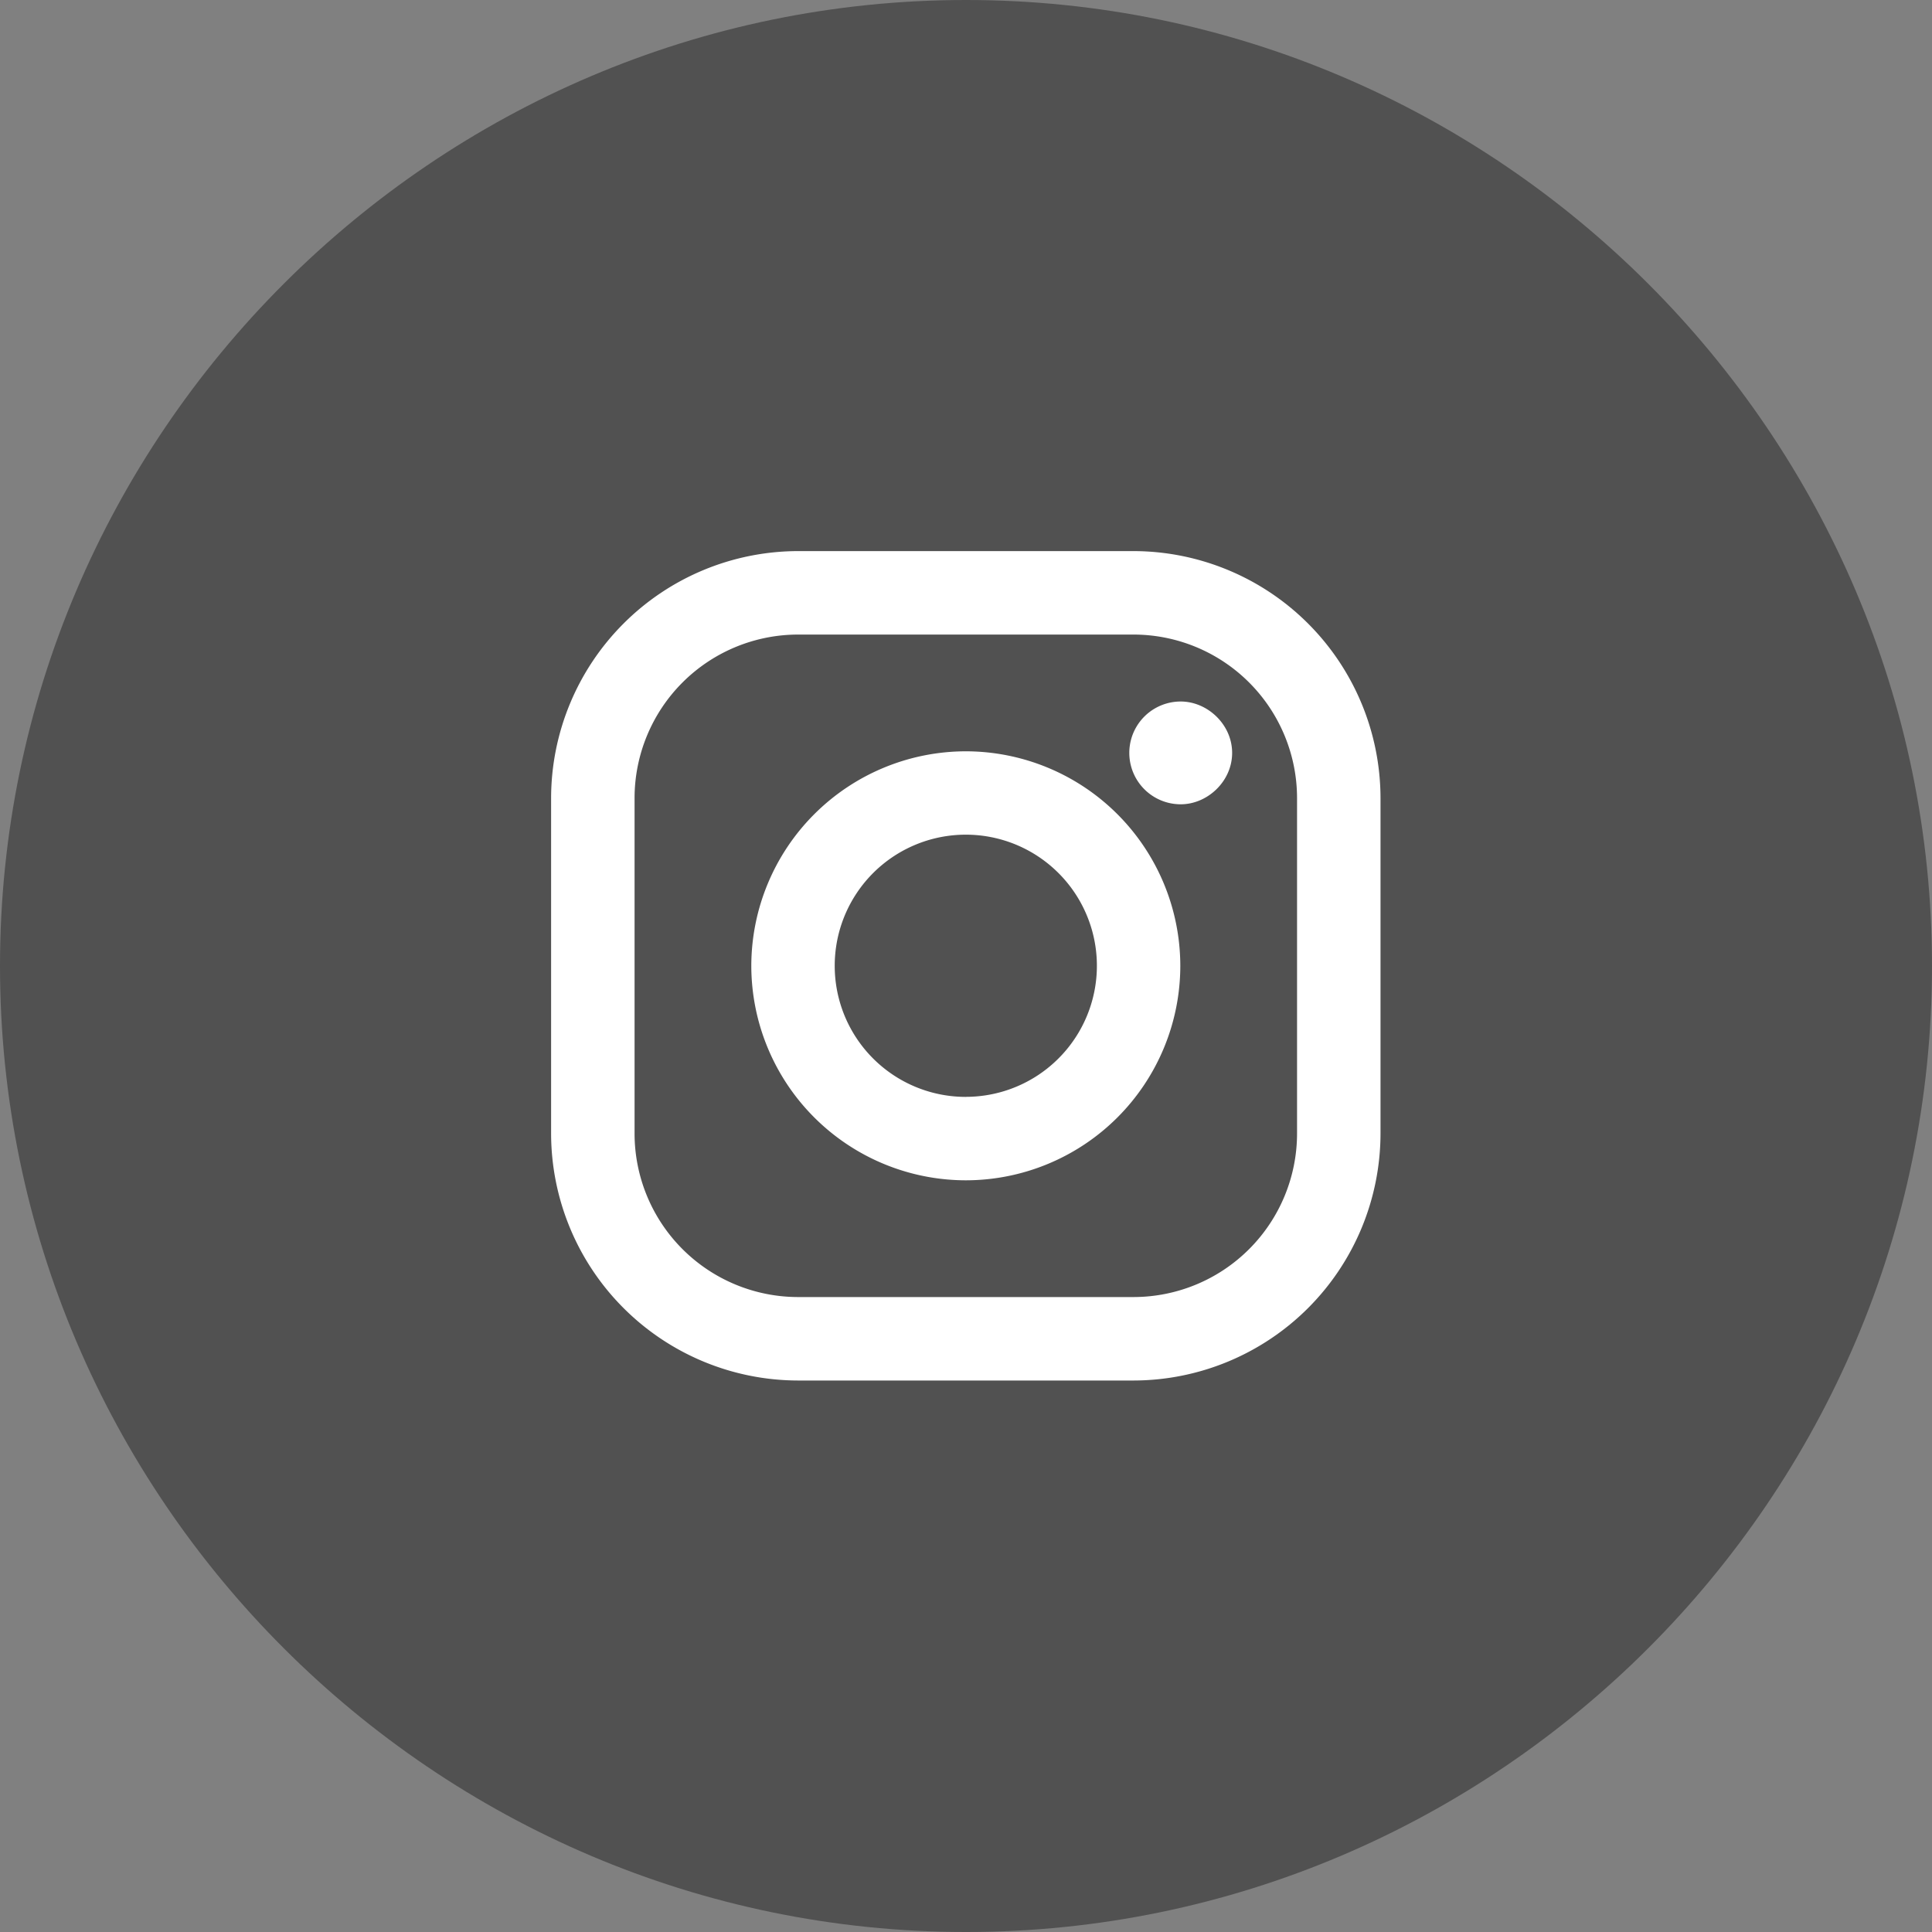 <svg xmlns="http://www.w3.org/2000/svg" width="40" height="40" viewBox="0 0 40 40"><rect x="0" y="0" width="40" height="40" fill="#808080" stroke="none"/><g><g><g><path fill="#515151" d="M20 40c11 0 20-9 20-20S31 0 20 0 0 9 0 20s9 20 20 20z"/></g><g><g><path fill="#fff" d="M24.445 16.652a1.064 1.064 0 0 1 0-2.128c.555 0 1.065.476 1.065 1.064 0 .588-.51 1.064-1.065 1.064zM20 15.555A4.446 4.446 0 0 1 24.437 20 4.444 4.444 0 0 1 20 24.437 4.447 4.447 0 0 1 15.555 20 4.448 4.448 0 0 1 20 15.555zm0 7.154A2.714 2.714 0 1 0 17.282 20 2.714 2.714 0 0 0 20 22.71zm3.466-11.299a5.121 5.121 0 0 1 5.116 5.115v6.941a5.121 5.121 0 0 1-5.116 5.116h-6.94a5.121 5.121 0 0 1-5.116-5.116v-6.94a5.121 5.121 0 0 1 5.115-5.116zm3.388 5.115a3.388 3.388 0 0 0-3.388-3.387h-6.94a3.388 3.388 0 0 0-3.388 3.387v6.941a3.388 3.388 0 0 0 3.388 3.388h6.94a3.388 3.388 0 0 0 3.388-3.388z"/></g></g><g/></g></g></svg>
